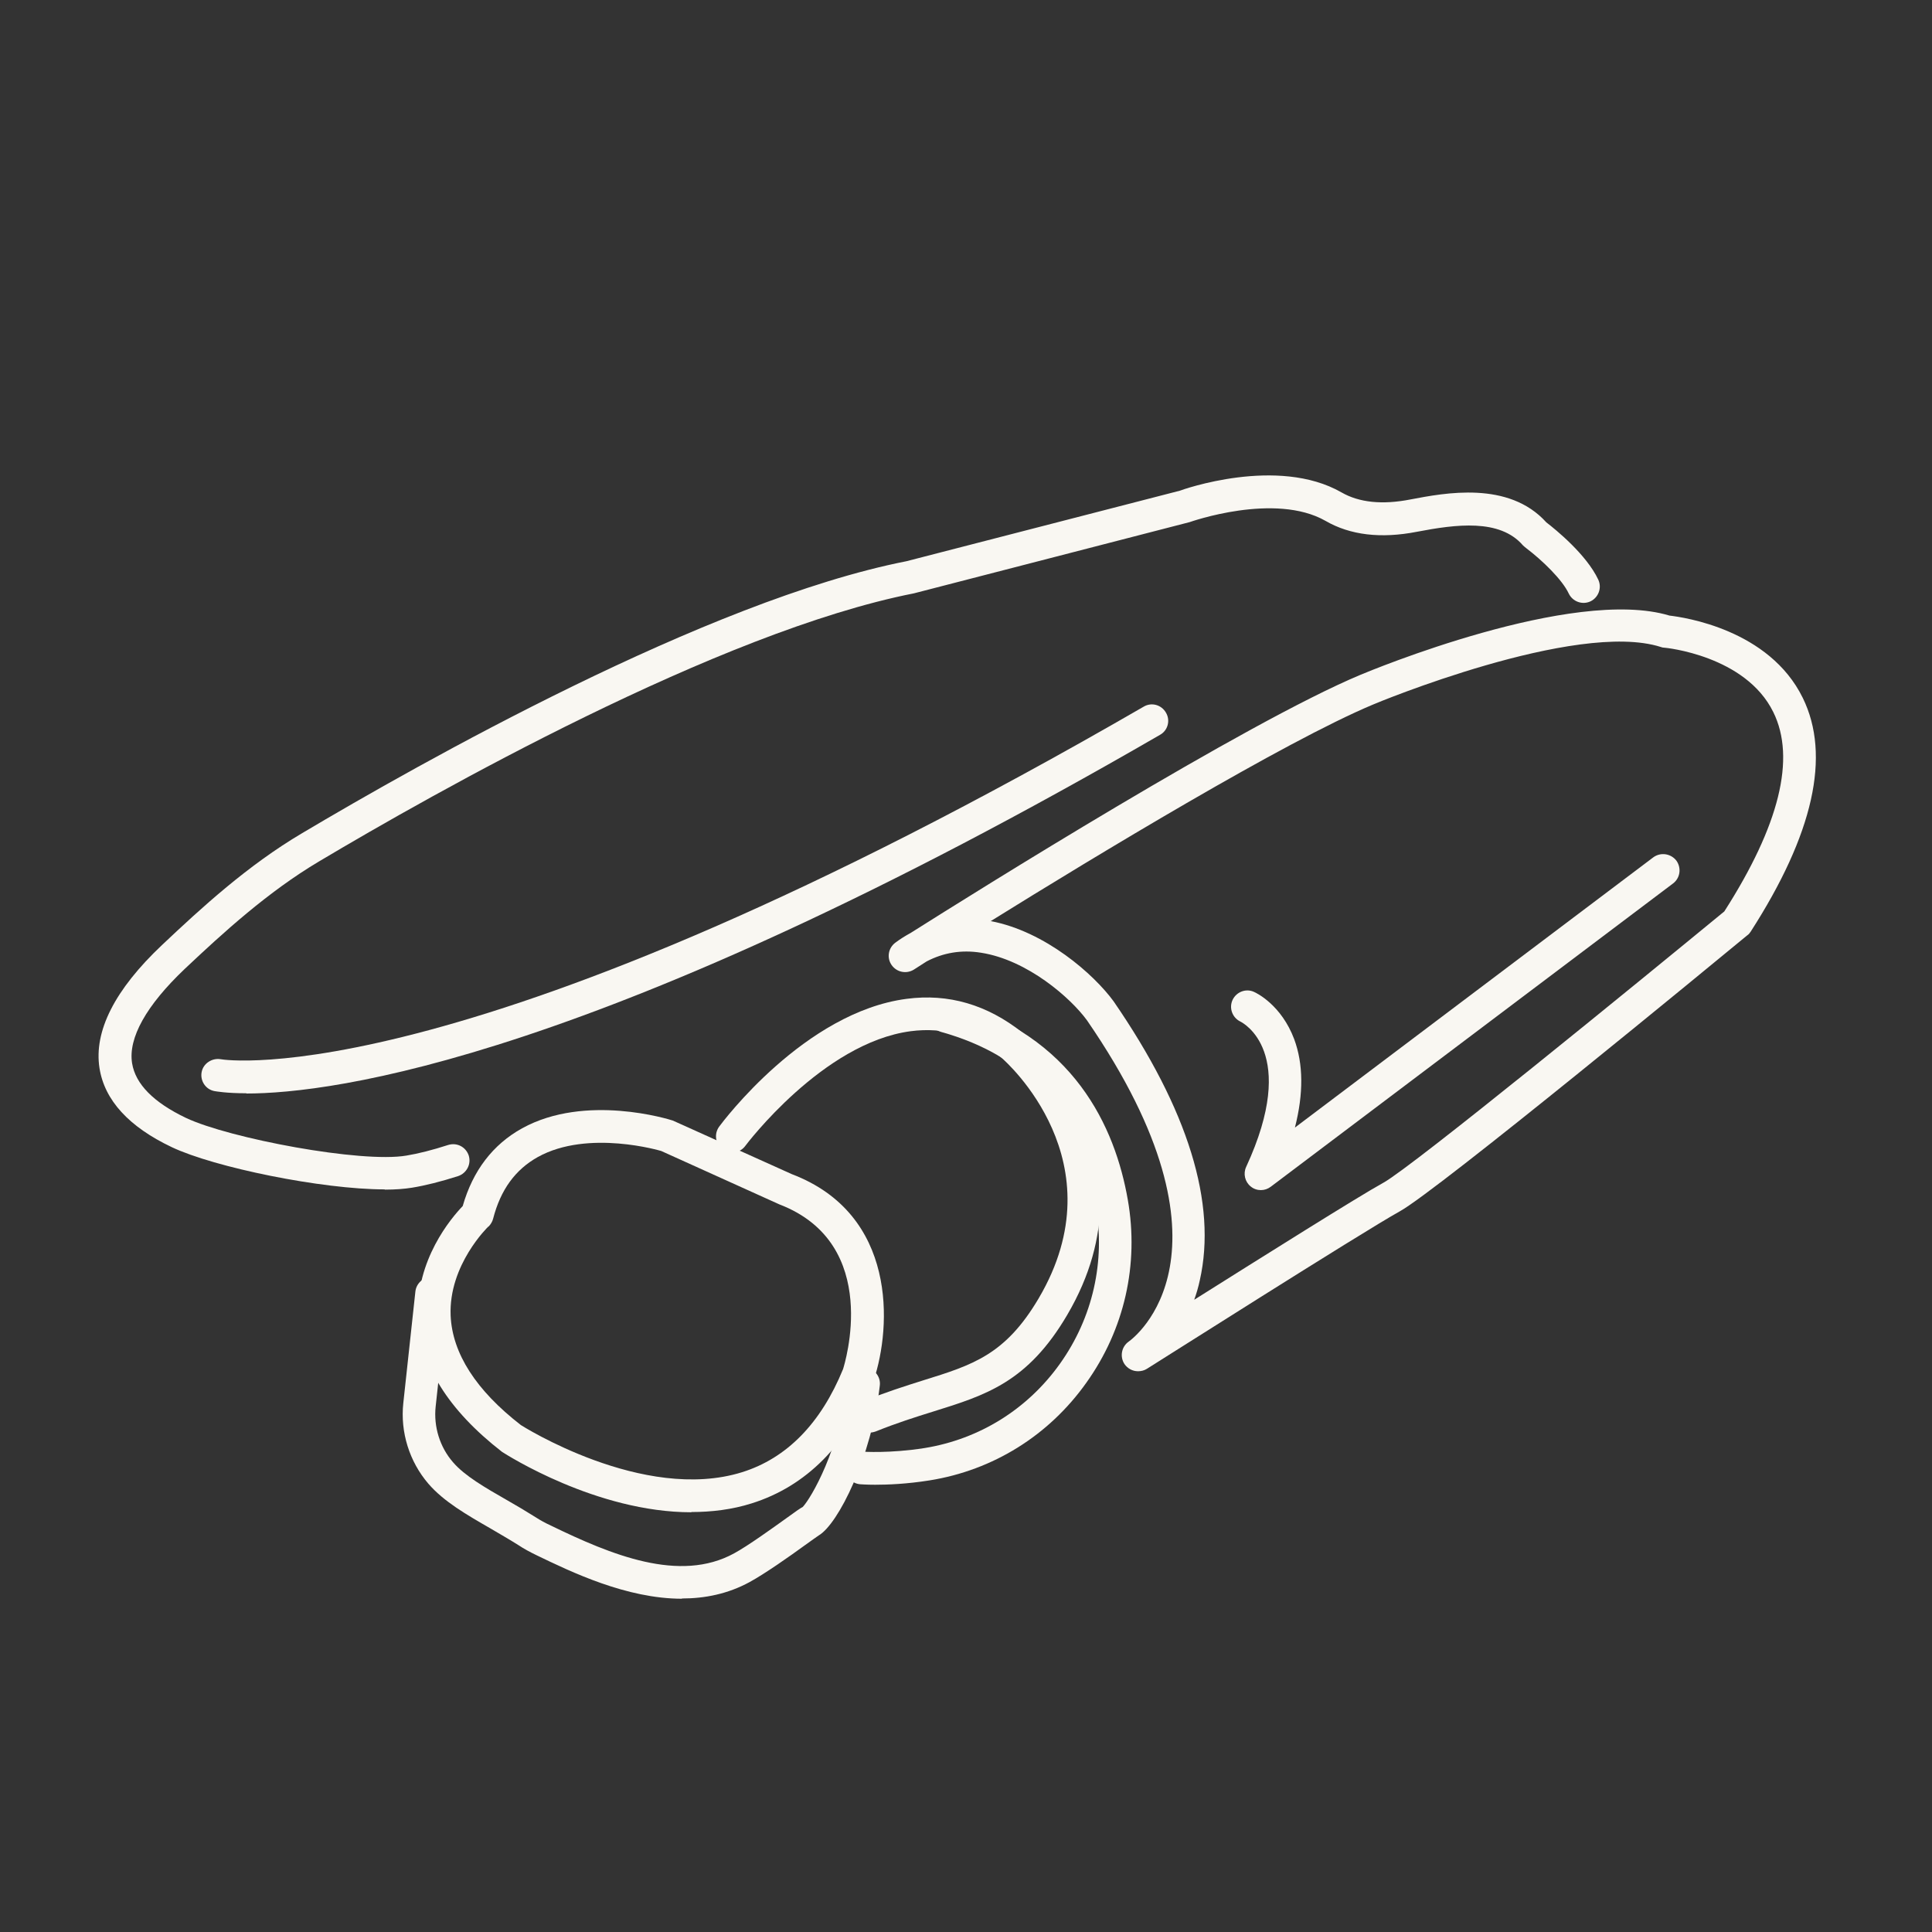 <?xml version="1.0" encoding="UTF-8"?>
<svg id="Layer_1" xmlns="http://www.w3.org/2000/svg" version="1.1" viewBox="0 0 80 80">
  <rect x="0" y="0" width="80" height="80" fill="#333333" stroke="none"/>
  <!-- Generator: Adobe Illustrator 29.7.0, SVG Export Plug-In . SVG Version: 2.1.1 Build 138)  -->
  <defs>
    <style>
      .st0 {
        fill: #f9f7f2;
      }
    </style>
  </defs>
  <g>
    <path class="st0" d="M15.93,49.25c-2.6,0-7.05-.91-8.82-1.75-1.77-.84-2.78-1.94-2.99-3.27-.24-1.53.63-3.25,2.59-5.1,1.63-1.54,3.55-3.3,5.8-4.63,4.78-2.84,16.78-9.64,25.02-11.26l11.32-2.92c.1-.04,4.05-1.45,6.7.07.73.42,1.69.52,2.86.29,1.42-.27,4.06-.78,5.62.95.39.3,1.66,1.33,2.15,2.37.16.34.01.74-.32.9-.34.16-.74.01-.9-.32-.27-.58-1.1-1.38-1.76-1.88-.04-.03-.11-.09-.14-.12-.96-1.11-2.77-.87-4.39-.56-1.49.29-2.76.14-3.78-.45-2.1-1.2-5.6.04-5.63.05l-11.42,2.95c-8.07,1.59-19.91,8.29-24.63,11.1-2.12,1.26-3.98,2.96-5.56,4.45-1.59,1.51-2.35,2.86-2.18,3.91.14.86.89,1.62,2.23,2.26,1.8.85,7.27,1.88,9.13,1.56.49-.08,1.08-.23,1.73-.44.36-.11.73.08.85.44.11.36-.09.73-.44.85-.72.23-1.36.39-1.91.48-.31.05-.69.08-1.12.08h-.01Z"/>
    <path class="st0" d="M47.12,56.78c-.22,0-.43-.11-.56-.3-.2-.31-.12-.72.18-.93.2-.14,4.91-3.65-1.73-13.3-.67-.92-2.46-2.5-4.39-2.8-.81-.13-1.56,0-2.25.36-.33.21-.52.33-.53.34-.31.19-.71.11-.92-.19s-.14-.71.16-.93c.2-.15.41-.28.63-.4,2.72-1.72,13.87-8.7,18.63-10.69.36-.15,8.78-3.66,12.79-2.45.59.07,4.13.57,5.52,3.41,1.17,2.39.44,5.64-2.16,9.68-.04.06-.08.11-.14.15-1.31,1.08-12.83,10.57-14.39,11.43-1.52.84-10.38,6.47-10.47,6.52-.11.07-.24.1-.36.1h0ZM41.02,38.14c2.27.43,4.28,2.21,5.09,3.32,3.09,4.49,4.29,8.37,3.57,11.56-.06.28-.14.55-.23.8,2.78-1.75,6.82-4.29,7.84-4.85,1.22-.68,10.51-8.27,14.11-11.23,2.28-3.56,2.97-6.34,2.03-8.25-1.15-2.35-4.47-2.67-4.51-2.67-.05,0-.1-.01-.15-.03-3.51-1.12-11.85,2.35-11.93,2.39-3.65,1.53-11.44,6.24-15.83,8.97h.01Z"/>
    <path class="st0" d="M36,59.32c-.27,0-.52-.16-.62-.42-.14-.35.03-.74.37-.88.92-.37,1.74-.63,2.47-.86,2.06-.64,3.41-1.06,4.79-3.4,3.33-5.65-1.34-9.79-1.54-9.96-1.15-.92-2.38-1.28-3.76-1.1-3.64.48-6.82,4.71-6.85,4.75-.22.3-.64.36-.94.14-.3-.22-.36-.64-.14-.94.14-.19,3.54-4.74,7.76-5.29,1.73-.23,3.34.24,4.8,1.4.08.07,5.75,5.05,1.85,11.69-1.64,2.79-3.37,3.32-5.55,4-.74.23-1.5.47-2.37.82-.08.03-.17.05-.25.05h-.02Z"/>
    <path class="st0" d="M36.24,61.48c-.38,0-.6-.02-.62-.02-.37-.03-.65-.35-.62-.73s.34-.65.73-.62c0,0,1.1.08,2.56-.15,2.27-.37,4.26-1.61,5.6-3.49,1.36-1.91,1.89-4.24,1.48-6.56-.66-3.77-2.81-6.18-6.4-7.18-.36-.1-.57-.47-.47-.83s.48-.57.83-.47c5.15,1.43,6.85,5.27,7.37,8.25.47,2.68-.14,5.37-1.72,7.58-1.55,2.18-3.86,3.62-6.49,4.04-.94.15-1.74.18-2.25.18Z"/>
    <path class="st0" d="M28.63,62.62c-3.94,0-7.65-2.38-7.84-2.5-2.24-1.74-3.4-3.61-3.48-5.59-.1-2.36,1.37-4.09,1.85-4.59.42-1.47,1.25-2.55,2.46-3.22,2.63-1.45,6.09-.37,6.24-.32l4.93,2.22c4.36,1.66,4.13,6.31,3.39,8.53-1.1,2.69-2.8,4.39-5.05,5.1-.82.26-1.67.36-2.5.36h0ZM20.22,50.79s-1.65,1.58-1.56,3.69c.07,1.56,1.05,3.09,2.91,4.53,0,0,5.06,3.23,9.16,1.95,1.85-.58,3.26-2.02,4.18-4.27.05-.17,1.64-5.18-2.64-6.82l-4.89-2.21h0s-3.02-.91-5.11.25c-.93.52-1.54,1.35-1.85,2.55-.03.12-.1.24-.19.33h-.01ZM19.76,50.29h0Z"/>
    <path class="st0" d="M28.24,66.2c-2.3,0-4.59-1.11-6.02-1.8-.27-.13-.53-.27-.77-.43-.38-.24-.77-.46-1.14-.68-.99-.57-1.93-1.11-2.57-1.85-.79-.92-1.17-2.14-1.04-3.34l.5-4.62c.04-.37.38-.64.74-.6.37.04.64.37.6.74l-.5,4.62c-.09.83.17,1.68.72,2.31.48.56,1.33,1.05,2.22,1.56.39.22.79.46,1.19.71.2.13.42.25.64.35,2.49,1.21,5.33,2.39,7.59,1.15.57-.31,1.57-1.03,2.17-1.46.4-.29.57-.41.67-.46.34-.36,1.54-2.39,1.85-5.18.04-.37.38-.63.75-.59s.64.38.59.75c-.34,2.95-1.72,5.73-2.53,6.2h0c-.08.05-.28.2-.55.39-.66.48-1.67,1.19-2.31,1.54-.9.49-1.85.68-2.81.68h.01ZM33.21,62.44h0ZM33.37,62.35h0Z"/>
  </g>
  <path class="st0" d="M10.2,45.27c-.83,0-1.25-.08-1.32-.09-.37-.07-.6-.43-.53-.79.07-.36.43-.59.79-.53.13.03,10.18,1.61,38.22-14.6.32-.19.73-.08.92.25.19.32.08.74-.25.92-23.27,13.46-34.28,14.85-37.83,14.85h0Z"/>
  <path class="st0" d="M52.21,49.28c-.15,0-.3-.05-.42-.15-.24-.19-.32-.53-.19-.81,2.2-4.76-.14-5.97-.24-6.02-.33-.16-.48-.56-.32-.9.16-.33.55-.48.88-.33.12.05,1.14.55,1.67,1.96.38,1.03.39,2.25.03,3.66l14.84-11.19c.3-.22.72-.16.95.13.22.3.17.72-.13.95l-16.66,12.56c-.12.09-.26.14-.41.14Z"/>
</svg>
